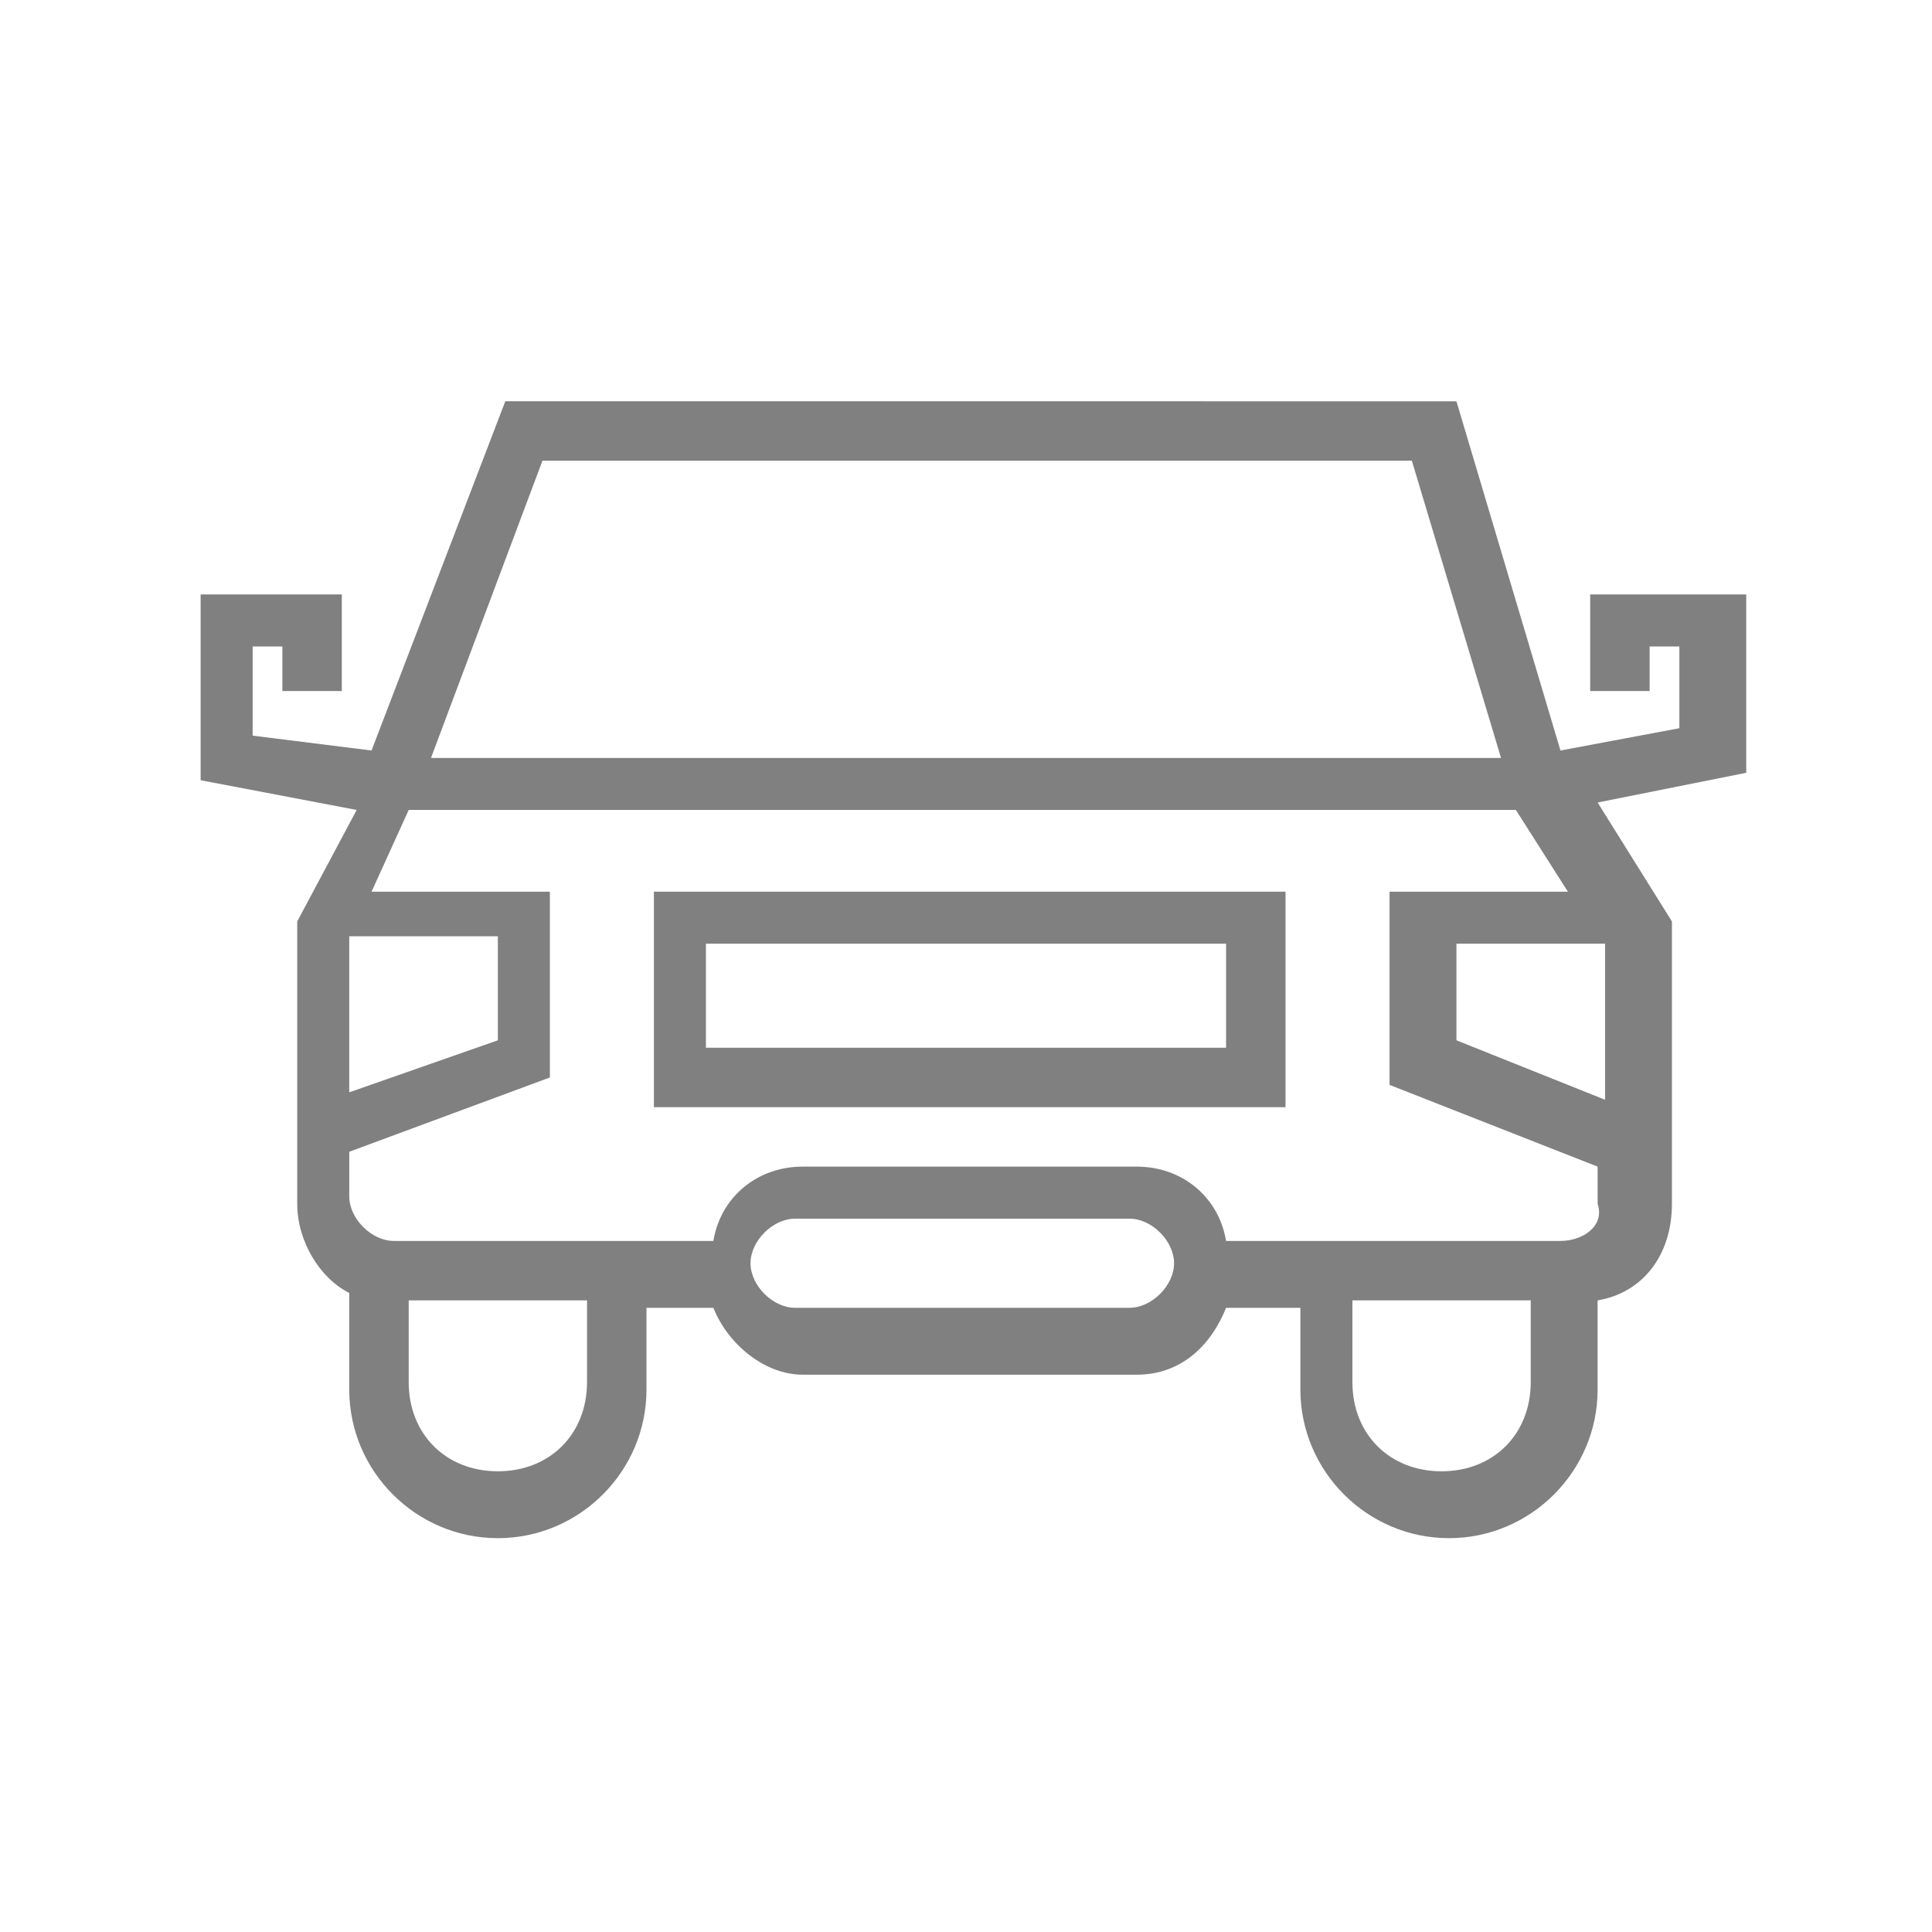 <?xml version="1.0" encoding="utf-8"?>
<!-- Generator: Adobe Illustrator 22.0.1, SVG Export Plug-In . SVG Version: 6.00 Build 0)  -->
<svg version="1.1" id="Layer_1" xmlns="http://www.w3.org/2000/svg" xmlns:xlink="http://www.w3.org/1999/xlink" x="0px" y="0px"
	 viewBox="0 0 26 26" style="enable-background:new 0 0 26 26;" xml:space="preserve">
<style type="text/css">
	.st0{fill:#808080;}
</style>
<g>
	<path class="st0" d="M8.8,14.9h8.5V12H8.8V14.9z M9.5,12.7h7v1.4h-7V12.7z"/>
	<path class="st0" d="M23.3,8h-1.9v1.3h0.8V8.7h0.4v1.1l-1.6,0.3l-1.4-4.7H6.8L5,10.1L3.4,9.9V8.7h0.4v0.6h0.8V8H2.7v2.5l2.1,0.4
		L4,12.4l0,3.8c0,0.5,0.3,1,0.7,1.2v1.3c0,1.1,0.9,2,2,2s2-0.9,2-2v-1.1h0.9c0.2,0.5,0.7,0.9,1.2,0.9h4.5c0.6,0,1-0.4,1.2-0.9h1v1.1
		c0,1.1,0.9,2,2,2s2-0.9,2-2v-1.2c0.6-0.1,1-0.6,1-1.3v-3.8l-1-1.6l2-0.4V8z M21.6,14.8l-2-0.8v-1.3h2V14.8z M7.3,6.2H19l1.2,4H5.8
		L7.3,6.2z M6.7,12.7v1.3l-2,0.7v-2.1H6.7z M7.9,18.6c0,0.7-0.5,1.2-1.2,1.2s-1.2-0.5-1.2-1.2v-1.1h2.4V18.6z M15.2,17.6h-4.5
		c-0.3,0-0.6-0.3-0.6-0.6s0.3-0.6,0.6-0.6h4.5c0.3,0,0.6,0.3,0.6,0.6S15.5,17.6,15.2,17.6z M20.6,18.6c0,0.7-0.5,1.2-1.2,1.2
		s-1.2-0.5-1.2-1.2v-1.1h2.4V18.6z M21,16.7h-3.6h-0.9c-0.1-0.6-0.6-1-1.2-1h-4.5c-0.6,0-1.1,0.4-1.2,1H8.6H5.3
		c-0.3,0-0.6-0.3-0.6-0.6v-0.6l2.7-1V12H5l0.5-1.1h14.9l0.7,1.1h-2.4v2.6l2.8,1.1v0.5C21.6,16.5,21.3,16.7,21,16.7z"/>
</g>
</svg>
